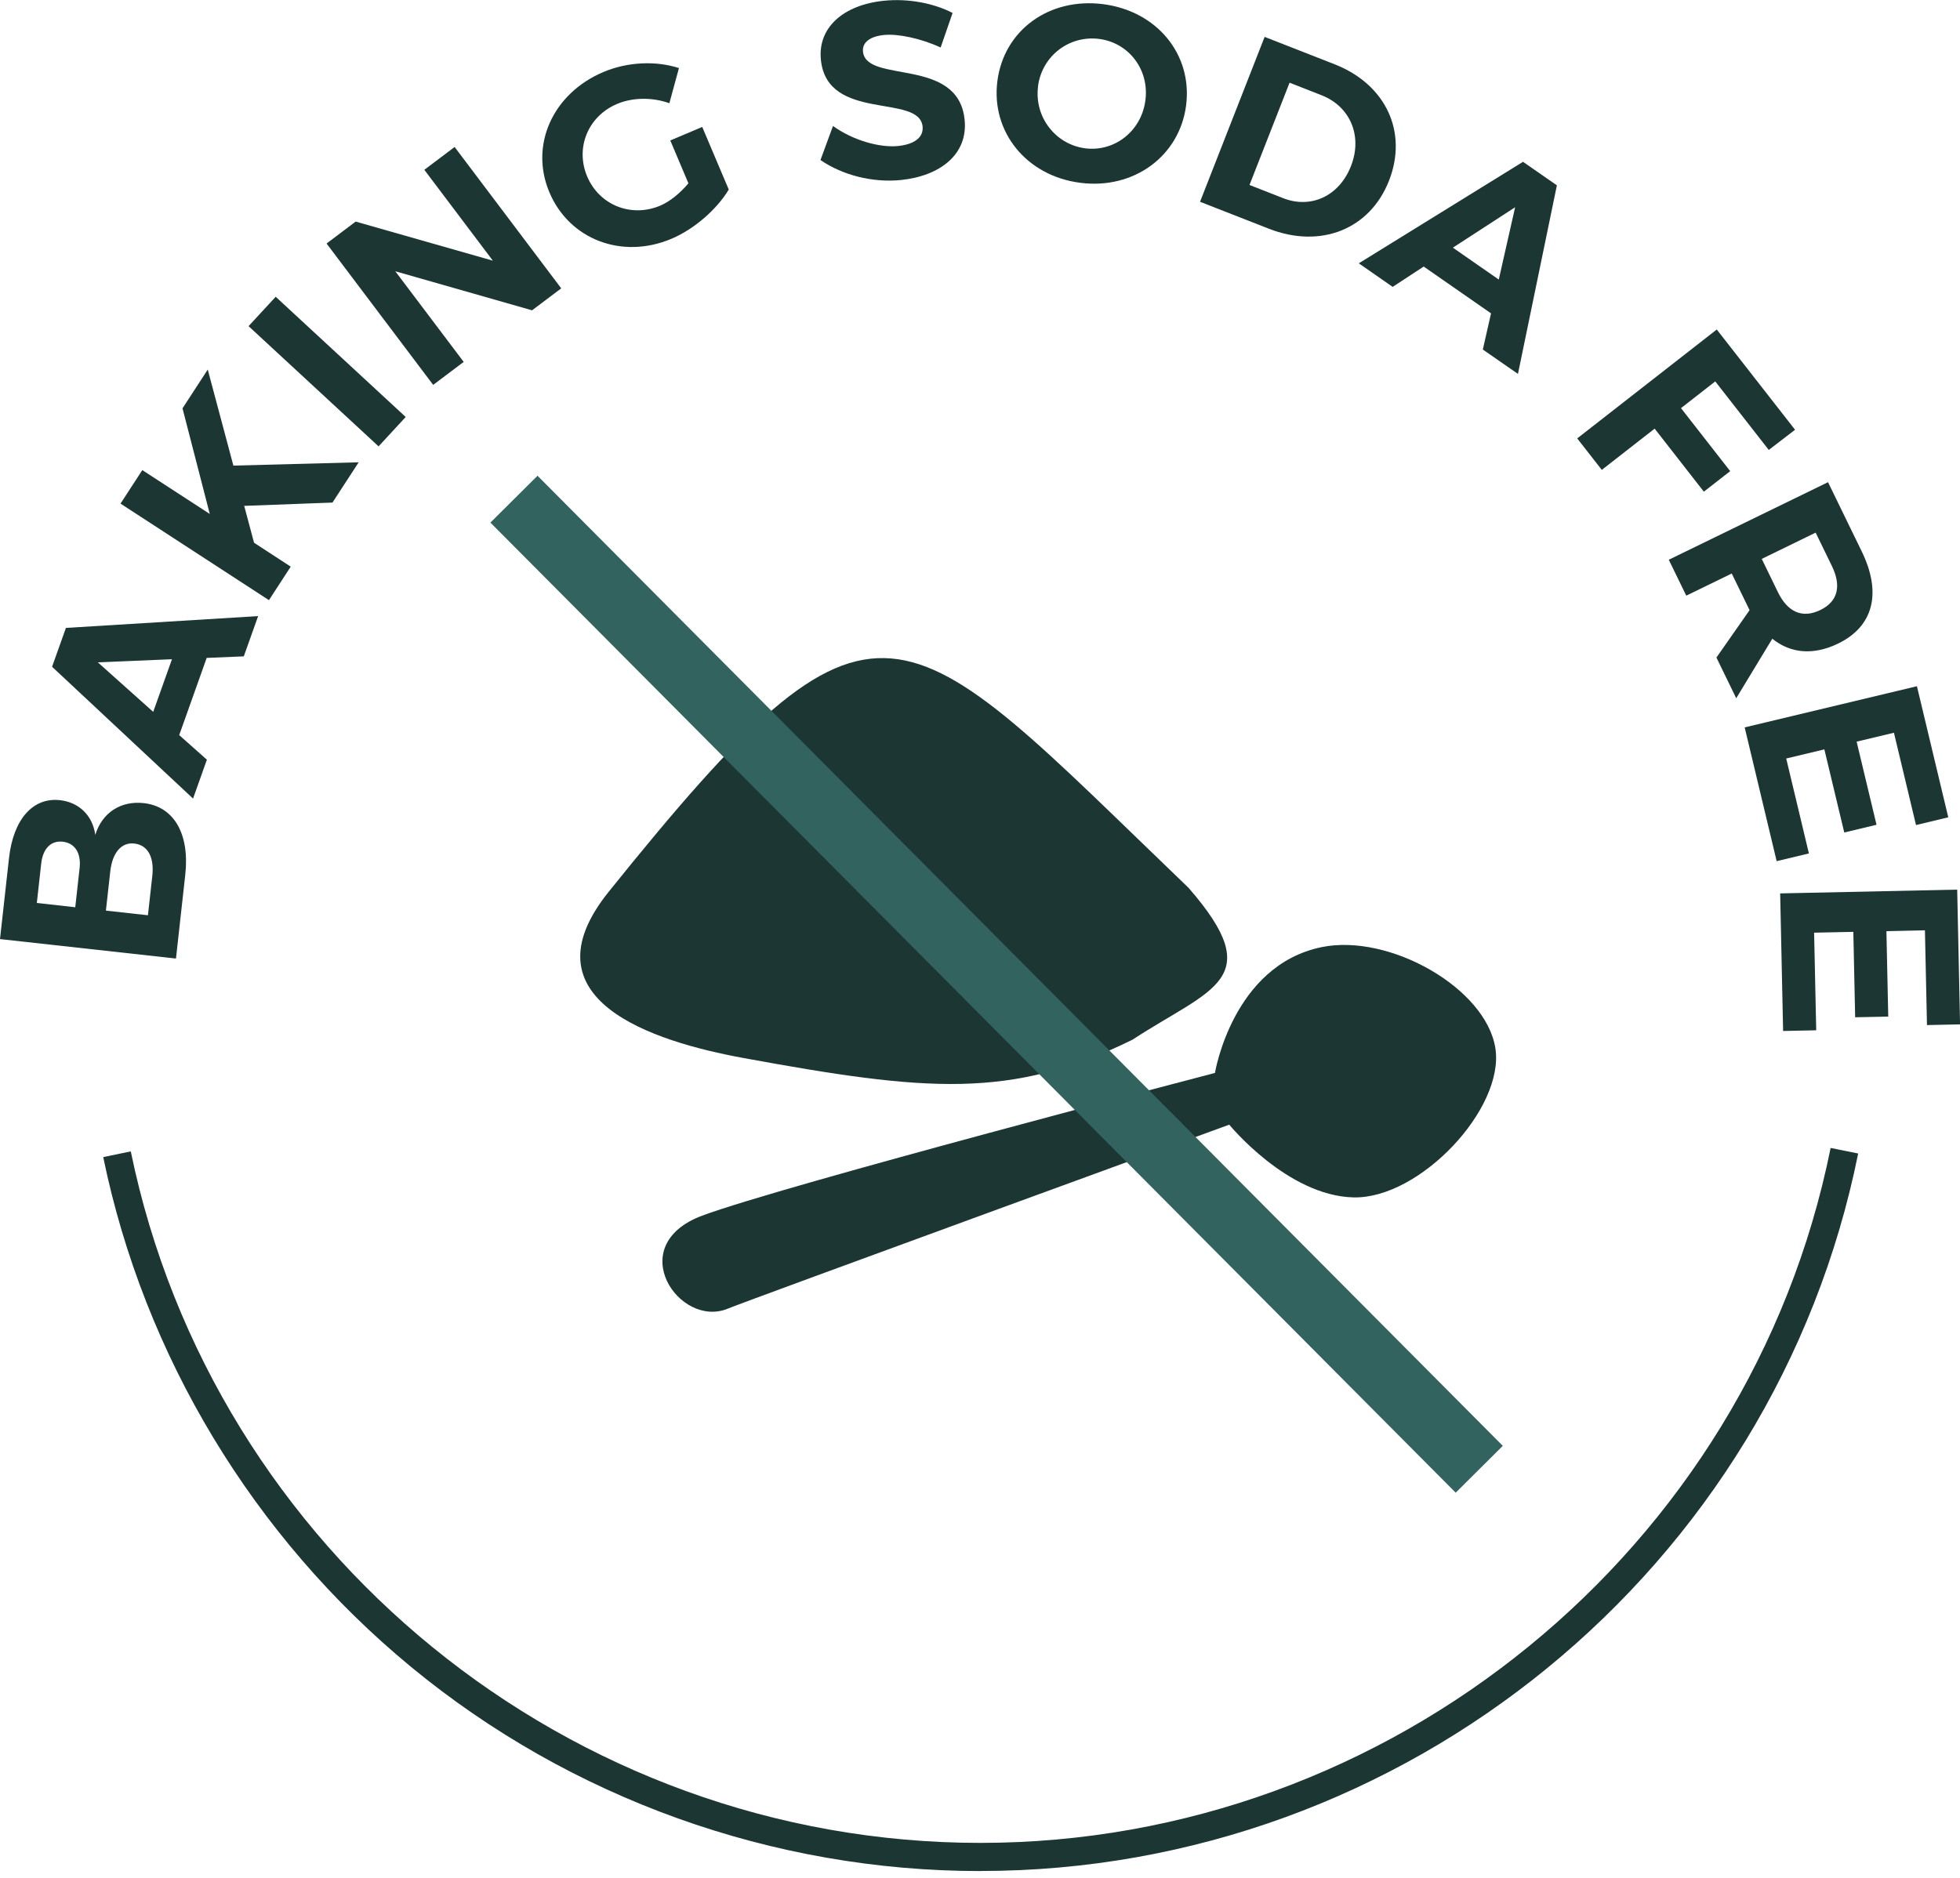 <svg xmlns="http://www.w3.org/2000/svg" fill="none" viewBox="0 0 120 115" height="115" width="120">
<g clip-path="url(#clip0_91_92)">
<path fill="#1C3634" d="M60.017 114.583C47.32 114.583 34.941 110.143 25.166 102.08C15.519 94.124 8.824 83.036 6.32 70.86L8.007 70.511C13.054 95.049 34.928 112.858 60.021 112.858C85.114 112.858 107.109 94.959 112.079 70.3L113.765 70.64C108.637 96.099 86.035 114.579 60.021 114.579L60.017 114.583Z"></path>
<path fill="#1C3634" d="M69.342 63.667C61.89 67.345 56.708 66.84 45.526 64.794C39.925 63.769 31.965 61.207 37.269 54.609C53.889 33.938 54.951 37.265 72.775 54.377C77.672 60.007 74.154 60.515 69.342 63.667Z"></path>
<path fill="#1C3634" d="M0.551 52.552C0.813 50.181 2.009 48.818 3.67 49.002C4.84 49.132 5.671 49.941 5.834 51.128C6.247 49.773 7.392 49.024 8.807 49.183C10.653 49.39 11.621 51.068 11.342 53.576L10.774 58.701L0 57.509L0.551 52.552ZM4.608 55.555L4.875 53.155C4.974 52.247 4.591 51.627 3.838 51.545C3.098 51.464 2.62 51.989 2.521 52.896L2.255 55.297L4.608 55.56V55.555ZM9.057 56.05L9.324 53.649C9.453 52.496 9.053 51.748 8.218 51.657C7.435 51.571 6.88 52.212 6.751 53.365L6.484 55.766L9.053 56.05H9.057Z"></path>
<path fill="#1C3634" d="M10.968 45.014L12.667 46.524L11.819 48.904L3.188 40.832L4.036 38.453L15.804 37.73L14.926 40.195L12.654 40.29L10.972 45.018L10.968 45.014ZM5.989 40.561L9.38 43.594L10.529 40.371L5.989 40.561Z"></path>
<path fill="#1C3634" d="M14.951 30.979L15.554 33.238L17.8 34.701L16.466 36.753L7.379 30.841L8.713 28.789L12.843 31.474L11.174 25.007L12.719 22.632L14.289 28.514L21.96 28.311L20.356 30.777L14.956 30.979H14.951Z"></path>
<path fill="#1C3634" d="M23.178 27.335L15.218 19.973L16.879 18.174L24.839 25.536L23.178 27.335Z"></path>
<path fill="#1C3634" d="M32.579 19.005L24.202 16.612L28.389 22.163L26.521 23.57L19.994 14.913L21.775 13.57L30.174 15.963L25.979 10.399L27.834 9.001L34.361 17.658L32.579 19V19.005Z"></path>
<path fill="#1C3634" d="M42.992 7.771L44.618 11.608C43.887 12.826 42.501 14.035 41.116 14.62C38.091 15.903 34.864 14.676 33.638 11.781C32.416 8.898 33.831 5.727 36.942 4.41C38.427 3.782 40.178 3.713 41.568 4.169L40.982 6.321C39.95 5.951 38.741 5.955 37.773 6.368C36.004 7.117 35.208 9.053 35.948 10.804C36.697 12.572 38.655 13.342 40.423 12.594C41.021 12.34 41.645 11.824 42.148 11.226L41.038 8.601L42.992 7.775V7.771Z"></path>
<path fill="#1C3634" d="M58.322 0.792L57.59 2.909C56.381 2.349 54.979 2.057 54.118 2.143C53.301 2.224 52.776 2.577 52.836 3.162C53.038 5.15 58.675 3.451 59.058 7.336C59.273 9.449 57.56 10.774 55.168 11.023C53.395 11.204 51.554 10.709 50.233 9.801L50.999 7.715C52.208 8.588 53.847 9.057 54.987 8.941C55.99 8.838 56.553 8.407 56.485 7.745C56.274 5.71 50.65 7.487 50.259 3.666C50.056 1.708 51.61 0.306 54.105 0.047C55.615 -0.108 57.173 0.198 58.326 0.796L58.322 0.792Z"></path>
<path fill="#1C3634" d="M72.62 6.445C72.224 9.548 69.431 11.617 66.144 11.195C62.857 10.778 60.667 8.093 61.063 4.974C61.463 1.837 64.247 -0.164 67.534 0.254C70.821 0.671 73.015 3.322 72.62 6.441V6.445ZM63.554 5.297C63.313 7.185 64.647 8.855 66.445 9.083C68.244 9.311 69.892 8.02 70.128 6.131C70.369 4.242 69.091 2.612 67.293 2.384C65.481 2.151 63.791 3.408 63.55 5.297H63.554Z"></path>
<path fill="#1C3634" d="M81.711 3.937C84.844 5.163 86.212 8.08 85.041 11.066C83.875 14.04 80.855 15.253 77.671 14.001L73.472 12.357L77.426 2.259L81.711 3.937ZM76.505 11.329L78.566 12.138C80.253 12.8 81.991 12.017 82.714 10.167C83.441 8.308 82.649 6.514 80.915 5.834L78.953 5.064L76.501 11.325L76.505 11.329Z"></path>
<path fill="#1C3634" d="M87.166 16.324L85.265 17.568L83.191 16.126L93.246 9.909L95.32 11.35L92.936 22.898L90.785 21.405L91.288 19.19L87.166 16.324ZM92.769 12.688L88.952 15.167L91.762 17.12L92.764 12.688H92.769Z"></path>
<path fill="#1C3634" d="M105.018 23.355L102.918 24.994L105.93 28.853L104.317 30.11L101.305 26.25L98.069 28.776L96.564 26.848L105.108 20.179L109.902 26.319L108.292 27.554L105.014 23.355H105.018Z"></path>
<path fill="#1C3634" d="M107.118 37.368L107.015 37.157L106.025 35.122L103.241 36.478L102.17 34.279L111.92 29.529L113.981 33.763C115.224 36.31 114.703 38.358 112.544 39.408C111.038 40.139 109.639 40.027 108.508 39.115L106.3 42.76L105.087 40.268L107.118 37.364V37.368ZM108.852 36.263C109.441 37.476 110.341 37.898 111.455 37.355C112.539 36.826 112.746 35.867 112.152 34.653L111.162 32.618L107.862 34.227L108.852 36.263Z"></path>
<path fill="#1C3634" d="M115.96 44.872L113.671 45.418L114.889 50.508L112.914 50.982L111.696 45.892L109.36 46.451L110.749 52.264L108.775 52.737L106.817 44.545L117.363 42.024L119.282 50.052L117.307 50.526L115.956 44.876L115.96 44.872Z"></path>
<path fill="#1C3634" d="M117.849 56.971L115.495 57.023L115.607 62.255L113.581 62.298L113.469 57.066L111.068 57.117L111.197 63.094L109.17 63.137L108.99 54.712L119.828 54.48L120.004 62.732L117.978 62.775L117.853 56.971H117.849Z"></path>
<path fill="#1C3634" d="M74.385 65.706C74.385 65.706 47.865 72.624 42.988 74.447C38.111 76.269 41.589 81.382 44.57 80.137C45.677 79.674 75.26 68.874 75.26 68.874C75.26 68.874 78.819 73.235 82.871 73.328C86.922 73.422 92.124 67.894 91.555 64.201C90.985 60.507 85.055 57.147 80.914 58.002C75.459 59.124 74.385 65.706 74.385 65.706Z"></path>
<path fill="#33635F" d="M32.909 29.134L30.025 32.003L89.124 91.412L92.008 88.543L32.909 29.134Z"></path>
</g>
<defs>
<clipPath id="clip0_91_92">
<rect fill="white" height="114.583" width="120"></rect>
</clipPath>
</defs>
</svg>
